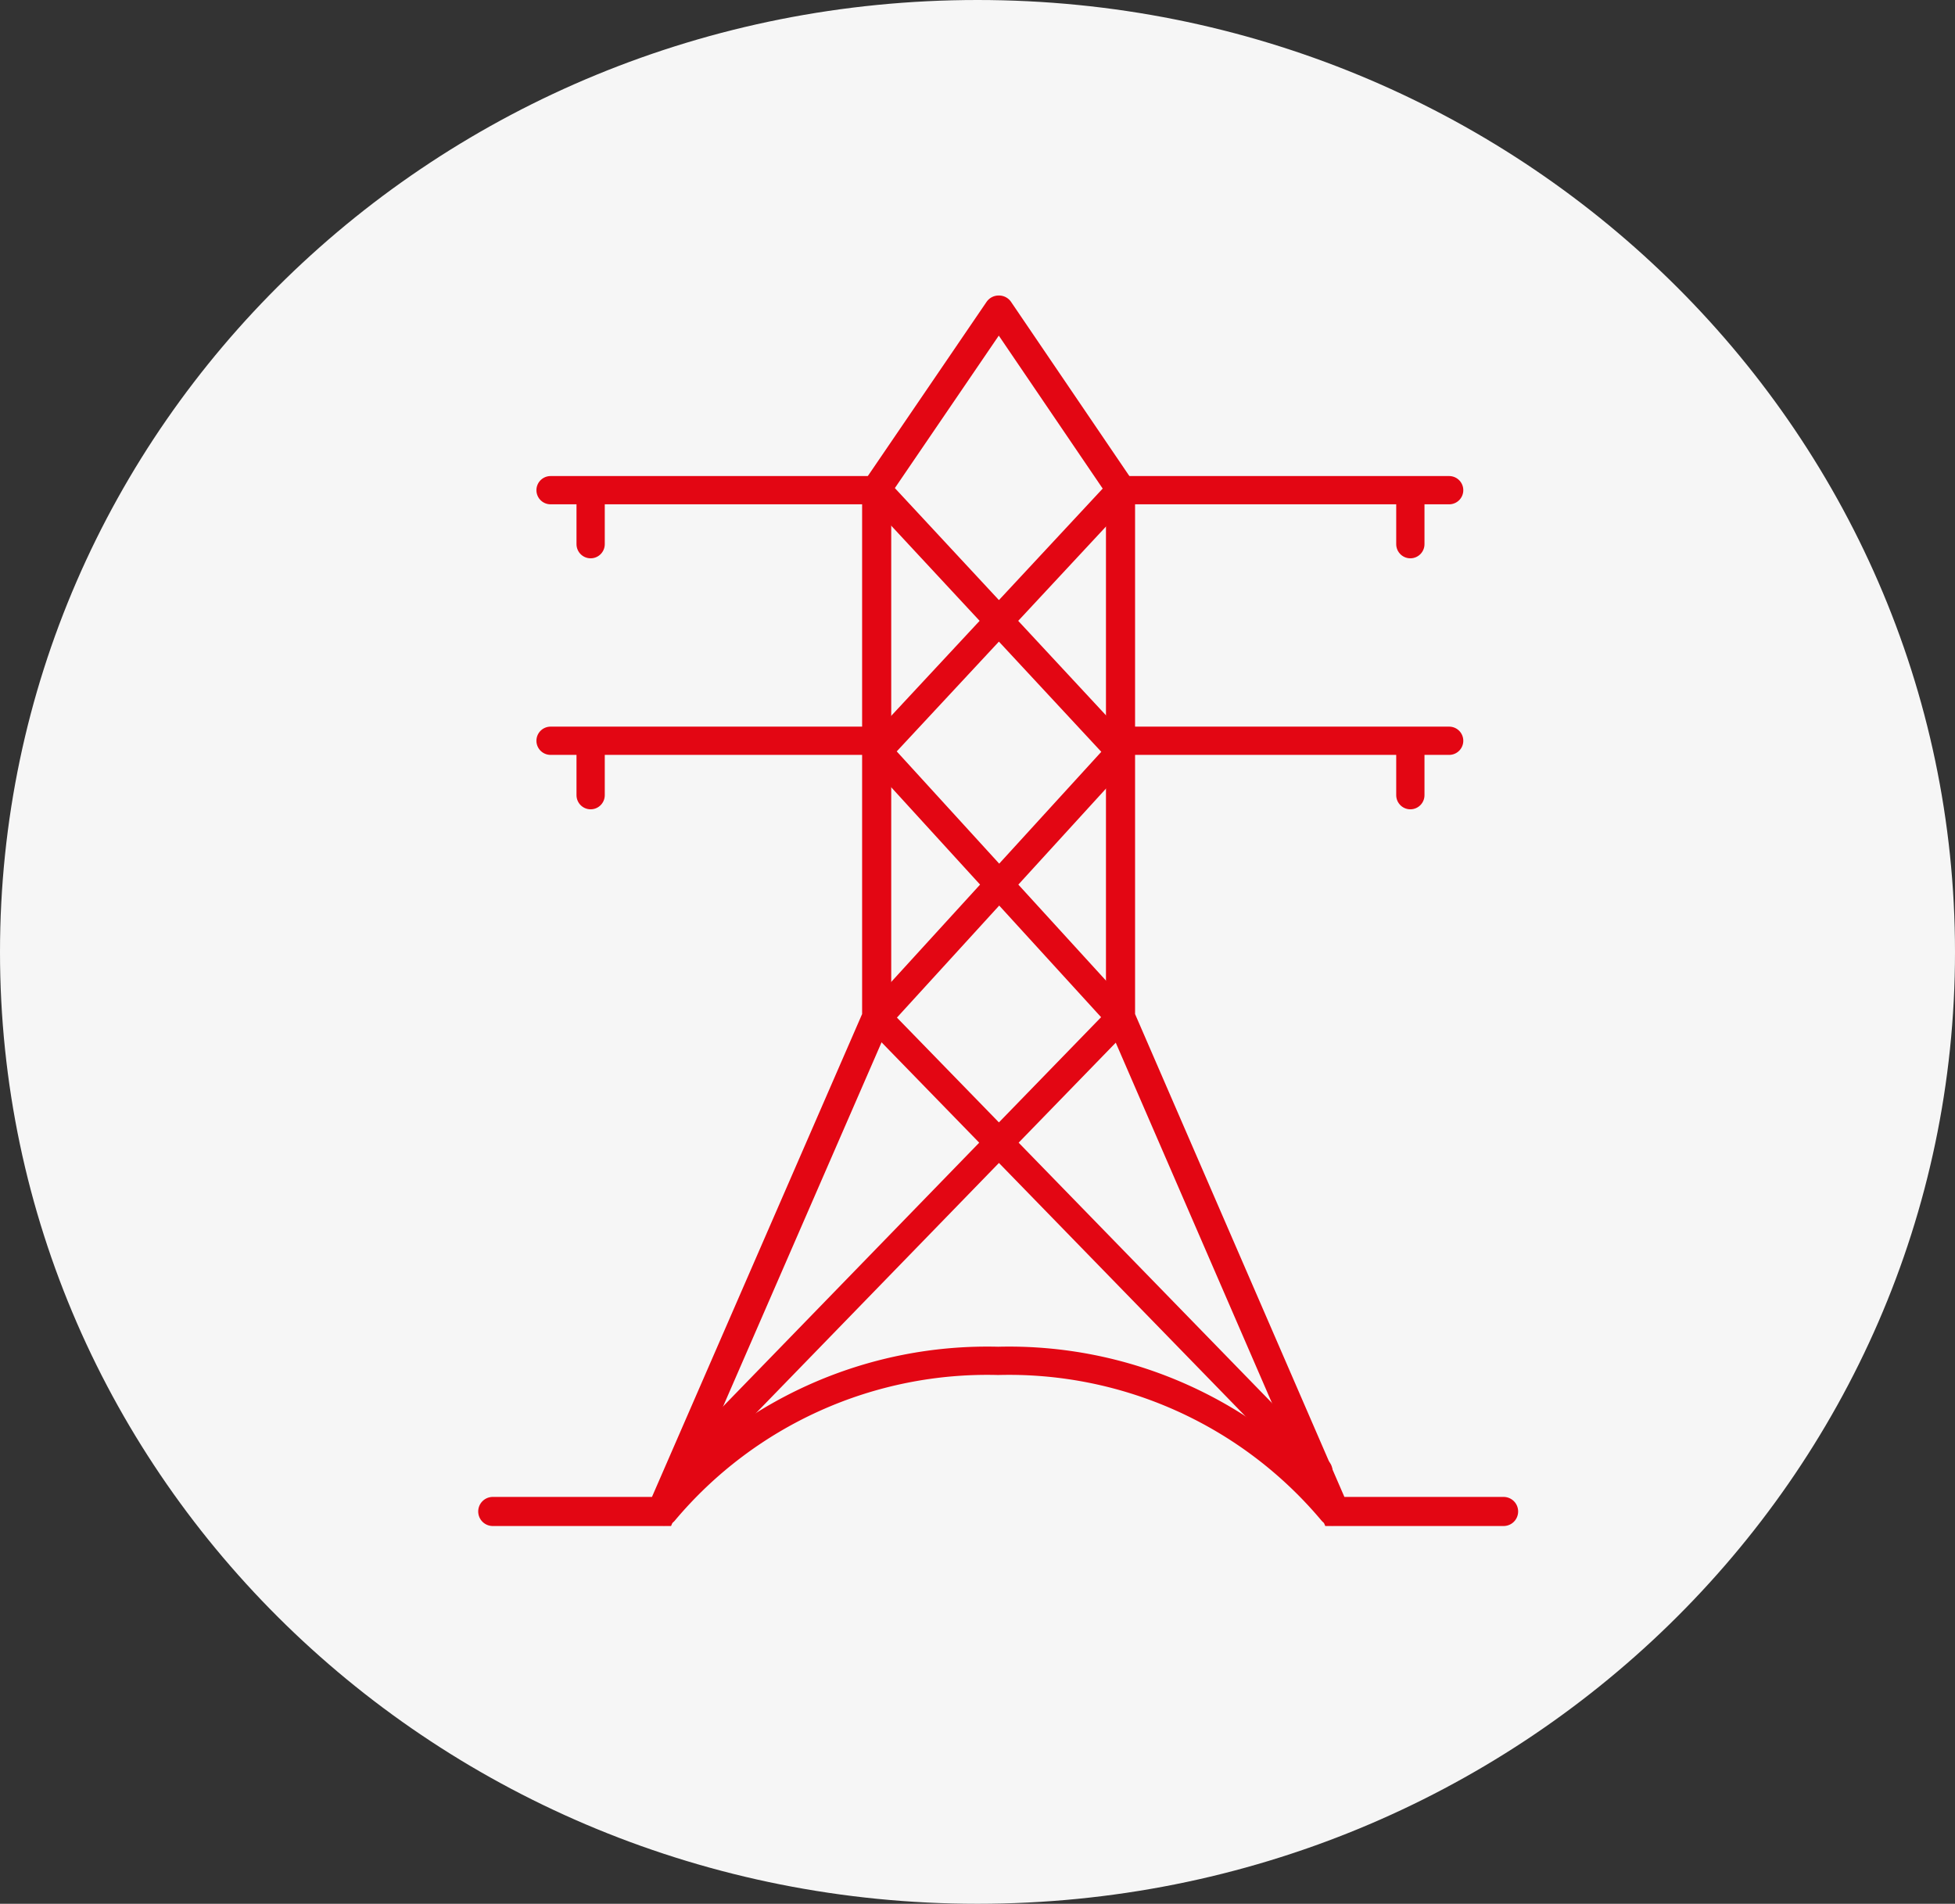 <svg xmlns="http://www.w3.org/2000/svg" viewBox="0 0 46.34 45.13"><rect x="0" y="0" width="46.34" height="45.13" fill="#333333" stroke="none"/><defs><style>.cls-1{fill:#f6f6f6;}.cls-2,.cls-3,.cls-4{fill:none;stroke:#e30613;stroke-linecap:round;}.cls-2,.cls-3{stroke-miterlimit:10;}.cls-2{stroke-width:0.69px;}.cls-3,.cls-4{stroke-width:0.67px;}.cls-4{stroke-linejoin:round;}</style></defs><title>EN</title><g id="Calque_2" data-name="Calque 2"><g id="Calque_1-2" data-name="Calque 1"><path class="cls-1" d="M23.17,45.13C36,45.13,46.34,35,46.34,22.57S36,0,23.17,0,0,10.1,0,22.57,10.37,45.13,23.17,45.13"></path><path class="cls-2" d="M35.64,35.83h-4L26.56,24.11V11.59L23.68,7.35m-12,28.48h4l5.1-11.72V11.59l2.89-4.24"></path><path class="cls-3" d="M31.58,35.83a10,10,0,0,0-7.92-3.57,10,10,0,0,0-7.92,3.57"></path><path class="cls-4" d="M33.43,17.56v1.29M14,17.56v1.29m12.58-1.29h7.77m-21.3,0H20.8m12.63-5.94V12.9M14,11.62V12.9m12.58-1.28h7.77m-21.3,0H20.8m0,0,5.76,6.2-5.76,6.31L31.25,34.87m-15.13,0L26.56,24.12,20.8,17.81l5.76-6.19"></path></g></g></svg>